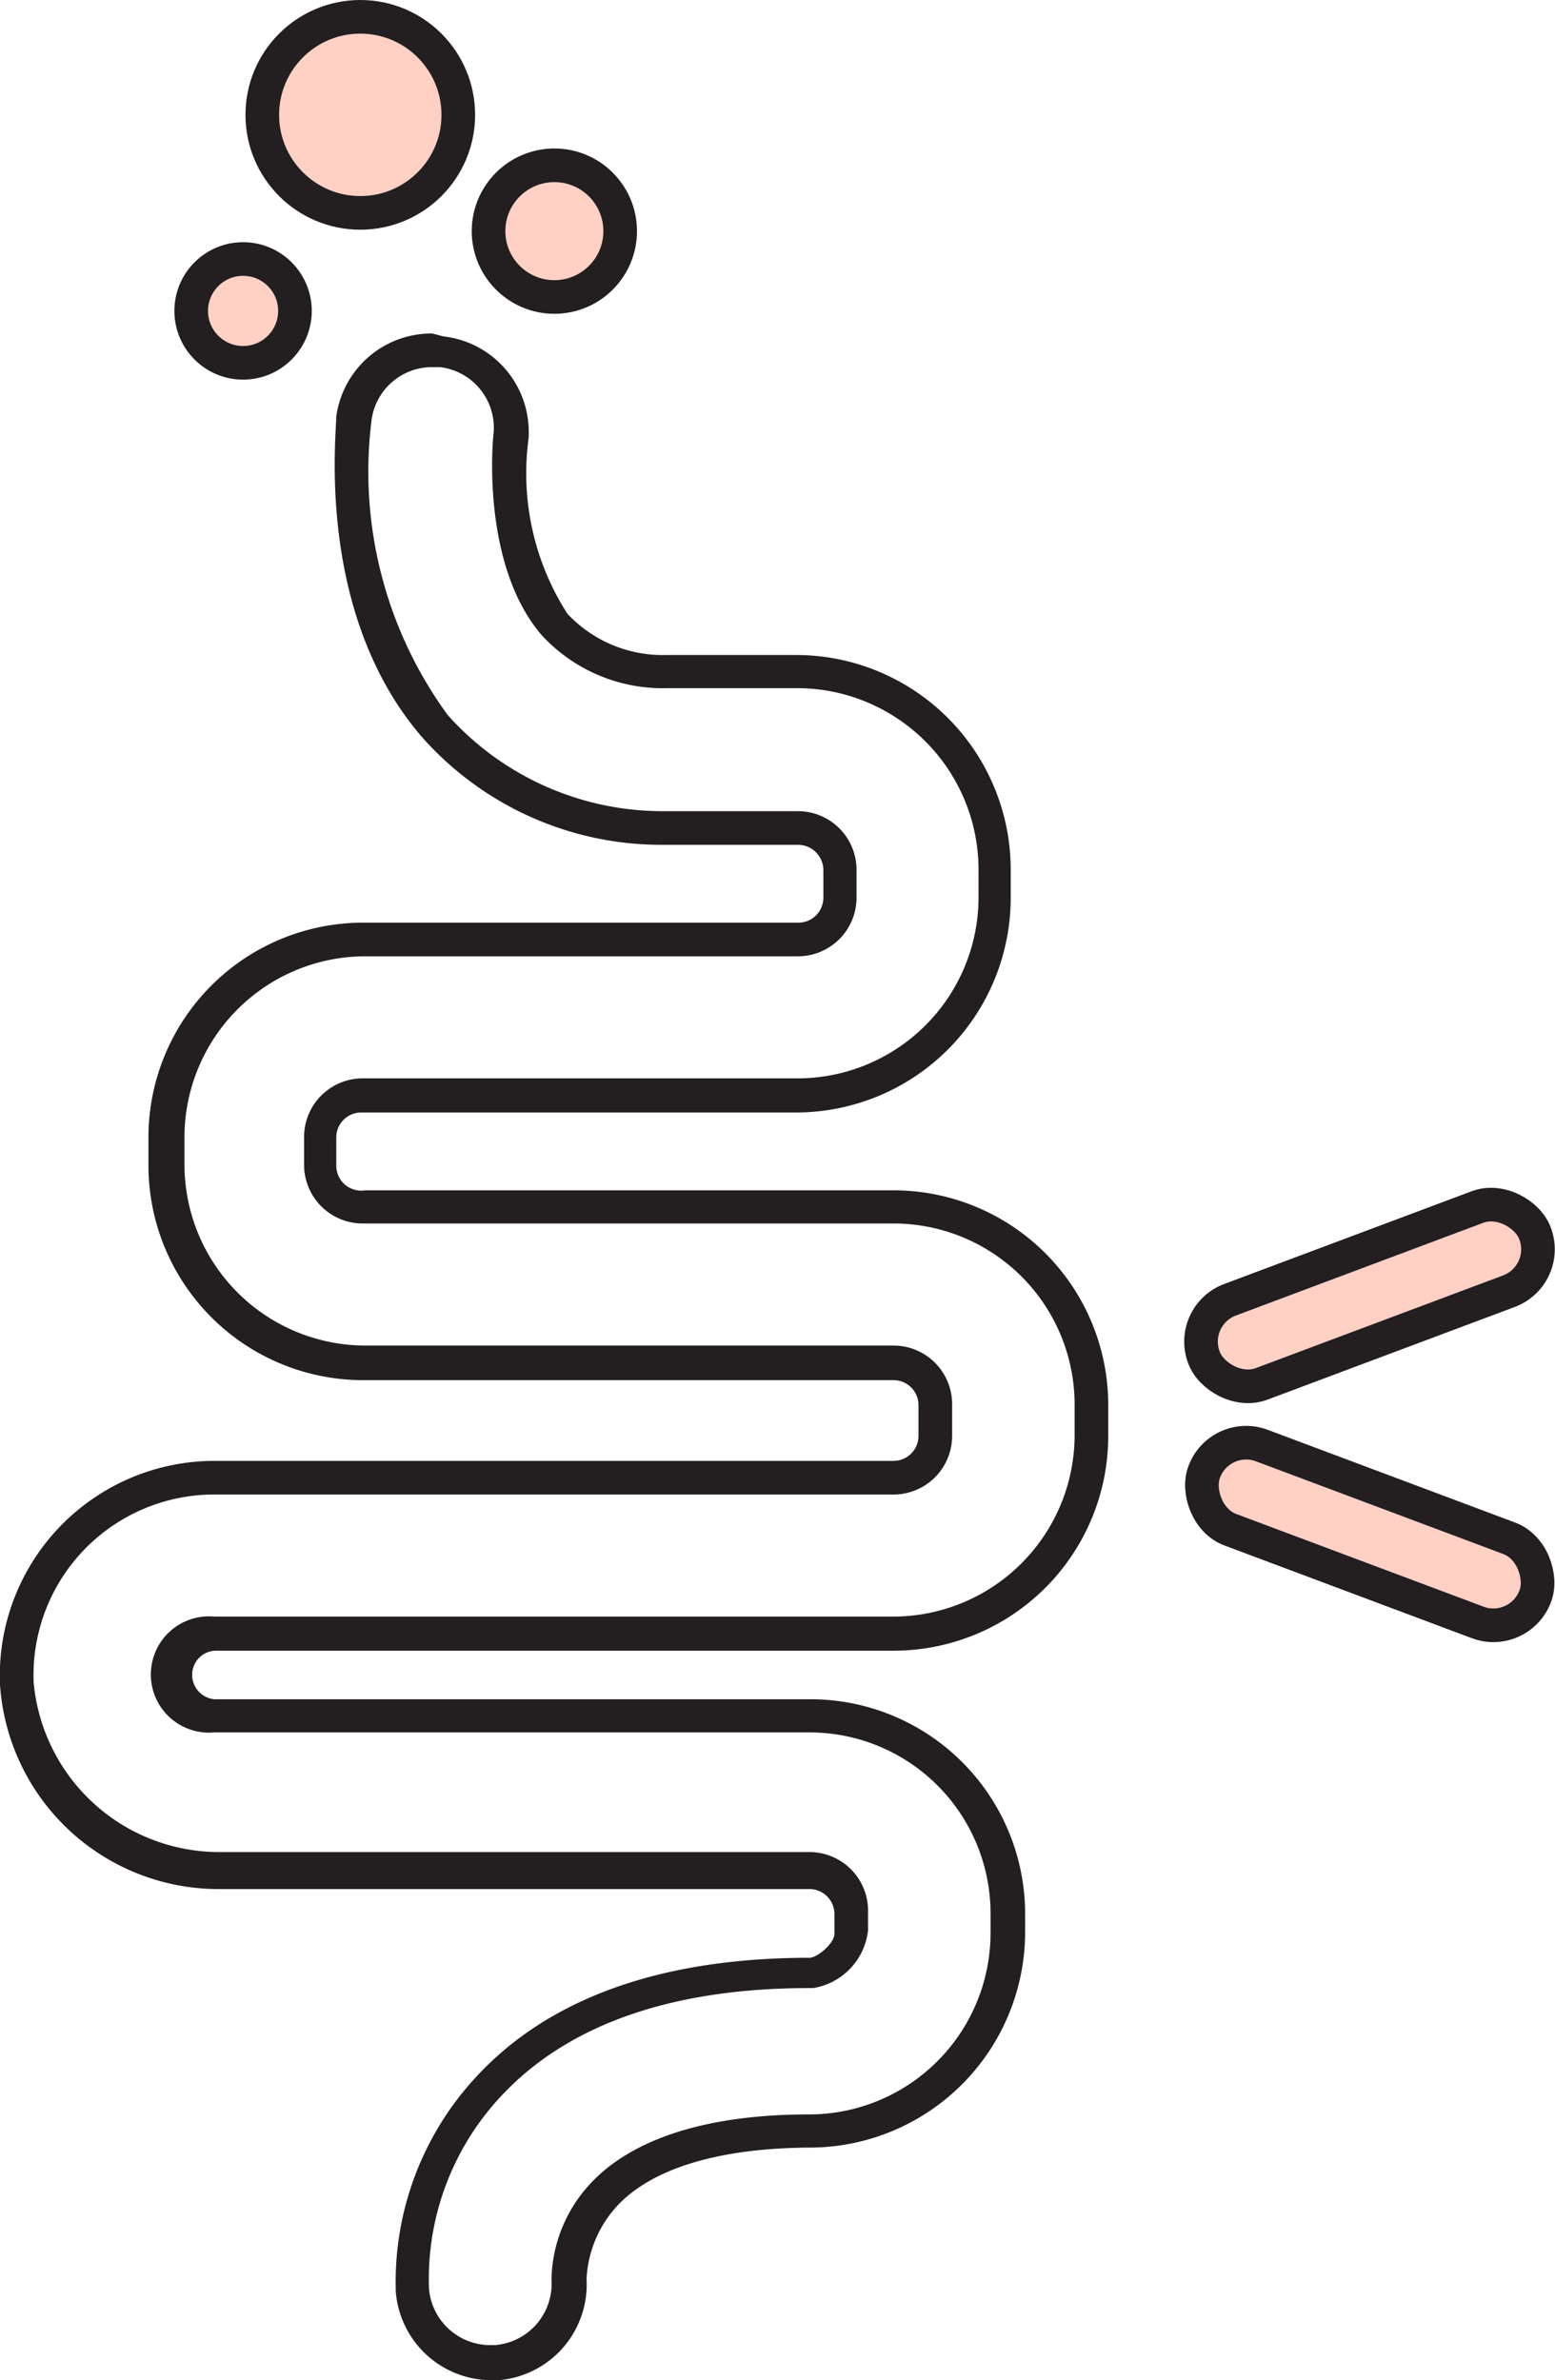 <svg viewBox="0 0 32.37 49.53" xmlns="http://www.w3.org/2000/svg"><defs><style>.cls-1{fill:#231f20;}.cls-2{fill:#ffd1c5;stroke:#231f20;stroke-miterlimit:10;stroke-width:0.7px;}</style></defs><g data-sanitized-data-name="Layer 2" data-name="Layer 2" id="Layer_2"><g data-sanitized-data-name="Layer 1" data-name="Layer 1" id="Layer_1-2"><path d="M9,7.64h.16a1.27,1.27,0,0,1,1.11,1.42s-.28,2.65,1,4.15a3.42,3.42,0,0,0,2.61,1.11h2.73a3.78,3.78,0,0,1,3.76,3.77v.58a3.77,3.77,0,0,1-3.76,3.77H7.55a1.22,1.22,0,0,0-1.22,1.22v.58a1.22,1.22,0,0,0,1.22,1.22H18.6a3.77,3.77,0,0,1,3.77,3.77v.64a3.78,3.78,0,0,1-3.77,3.77H4.46a1.21,1.21,0,1,0,0,2.41H16.85a3.77,3.77,0,0,1,3.77,3.77v.39A3.78,3.78,0,0,1,16.83,44c-2.1,0-3.67.5-4.54,1.44a3,3,0,0,0-.81,2,1.28,1.28,0,0,1-1.18,1.36h-.1a1.28,1.28,0,0,1-1.27-1.18,5.57,5.57,0,0,1,1.5-4c1.39-1.49,3.55-2.25,6.43-2.25h.07a1.37,1.37,0,0,0,1.14-1.2v-.41a1.22,1.22,0,0,0-1.22-1.22H4.6A3.88,3.88,0,0,1,.7,35,3.76,3.76,0,0,1,4.46,31.1H18.6a1.22,1.22,0,0,0,1.22-1.22v-.64A1.22,1.22,0,0,0,18.6,28h-11a3.77,3.77,0,0,1-3.76-3.77v-.58A3.77,3.77,0,0,1,7.55,19.9h9.06a1.22,1.22,0,0,0,1.22-1.22V18.1a1.22,1.22,0,0,0-1.22-1.22H13.78a6,6,0,0,1-4.46-2,8.59,8.59,0,0,1-1.59-6.1A1.27,1.27,0,0,1,9,7.64m0-.7A2,2,0,0,0,7,8.67c0,.41-.42,4.08,1.76,6.64a6.65,6.65,0,0,0,5,2.27h2.86a.53.53,0,0,1,.52.52v.58a.52.52,0,0,1-.52.52H7.55a4.47,4.47,0,0,0-4.46,4.47v.58a4.47,4.47,0,0,0,4.46,4.47H18.6a.52.52,0,0,1,.52.52v.64a.52.52,0,0,1-.52.52H4.46A4.47,4.47,0,0,0,0,35.06a4.56,4.56,0,0,0,4.6,4.25H16.85a.52.52,0,0,1,.52.52v.41c0,.2-.35.49-.51.5-3.08,0-5.42.83-6.94,2.47A6.27,6.27,0,0,0,8.24,47.7a2,2,0,0,0,2,1.83h.15a2,2,0,0,0,1.82-2.11,2.42,2.42,0,0,1,.64-1.52c.73-.78,2.12-1.2,4-1.21a4.49,4.49,0,0,0,4.49-4.47v-.39a4.47,4.47,0,0,0-4.47-4.47H4.46A.51.51,0,0,1,4,34.85a.5.5,0,0,1,.51-.5H18.6a4.47,4.47,0,0,0,4.47-4.47v-.64a4.47,4.47,0,0,0-4.47-4.47h-11A.52.52,0,0,1,7,24.25v-.58a.52.52,0,0,1,.52-.52h9.06a4.47,4.47,0,0,0,4.46-4.47V18.1a4.47,4.47,0,0,0-4.46-4.47H13.88a2.72,2.72,0,0,1-2.07-.86A5.41,5.41,0,0,1,11,9.15,2,2,0,0,0,9.23,7Z" class="cls-1"></path><circle r="2.04" cy="2.39" cx="7.5" class="cls-2"></circle><circle r="1.37" cy="4.81" cx="11.54" class="cls-2"></circle><circle r="1.08" cy="6.47" cx="5.06" class="cls-2"></circle><rect transform="translate(-7.65 11.71) rotate(-20.54)" rx="0.93" height="1.87" width="7.36" y="26.03" x="24.83" class="cls-2"></rect><rect transform="translate(44.01 71.82) rotate(-159.46)" rx="0.93" height="1.87" width="7.36" y="30.99" x="24.83" class="cls-2"></rect></g></g></svg>